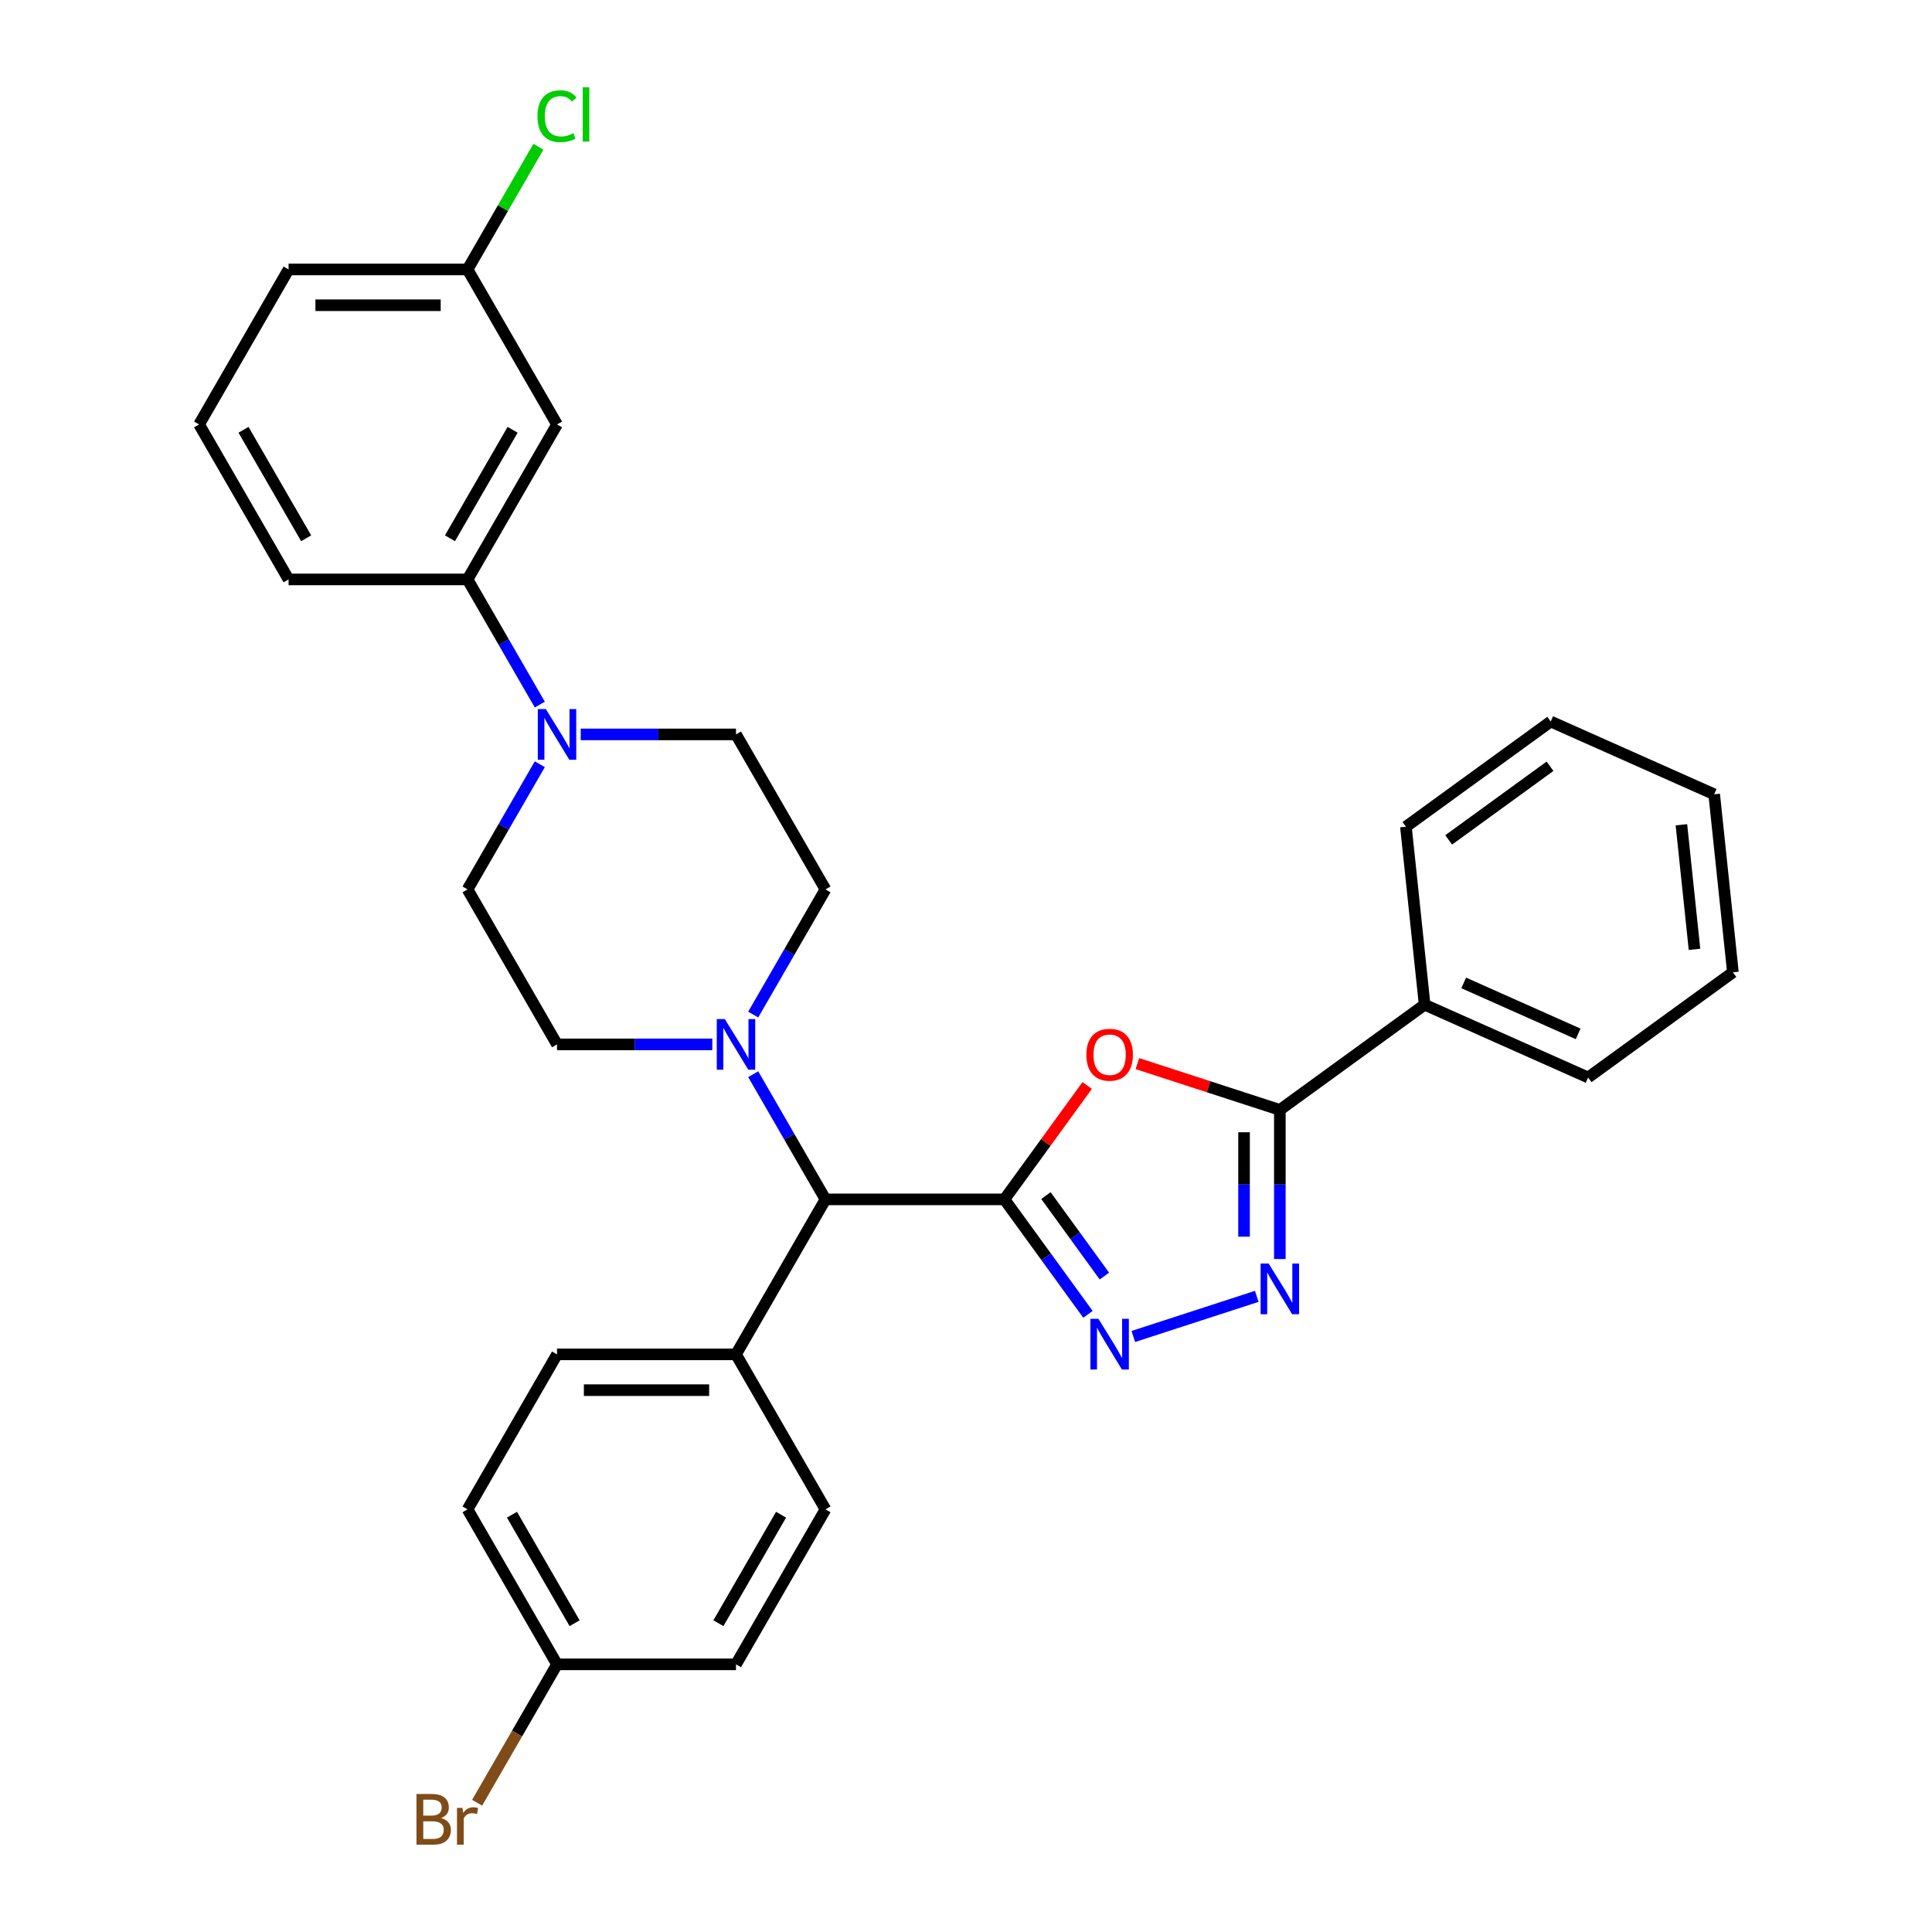 <?xml version='1.0' encoding='iso-8859-1'?>
<svg version='1.1' baseProfile='full'
              xmlns='http://www.w3.org/2000/svg'
                      xmlns:rdkit='http://www.rdkit.org/xml'
                      xmlns:xlink='http://www.w3.org/1999/xlink'
                  xml:space='preserve'
width='1000px' height='1000px' viewBox='0 0 1000 1000'>
<!-- END OF HEADER -->
<rect style='opacity:1.0;fill:#FFFFFF;stroke:none' width='1000' height='1000' x='0' y='0'> </rect>
<path class='bond-0' d='M 519.896,620.796 L 541.312,591.32' style='fill:none;fill-rule:evenodd;stroke:#000000;stroke-width:6px;stroke-linecap:butt;stroke-linejoin:miter;stroke-opacity:1' />
<path class='bond-0' d='M 541.312,591.32 L 562.728,561.843' style='fill:none;fill-rule:evenodd;stroke:#FF0000;stroke-width:6px;stroke-linecap:butt;stroke-linejoin:miter;stroke-opacity:1' />
<path class='bond-1' d='M 519.896,620.796 L 541.514,650.55' style='fill:none;fill-rule:evenodd;stroke:#000000;stroke-width:6px;stroke-linecap:butt;stroke-linejoin:miter;stroke-opacity:1' />
<path class='bond-1' d='M 541.514,650.55 L 563.132,680.305' style='fill:none;fill-rule:evenodd;stroke:#0000FF;stroke-width:6px;stroke-linecap:butt;stroke-linejoin:miter;stroke-opacity:1' />
<path class='bond-1' d='M 541.37,618.833 L 556.502,639.661' style='fill:none;fill-rule:evenodd;stroke:#000000;stroke-width:6px;stroke-linecap:butt;stroke-linejoin:miter;stroke-opacity:1' />
<path class='bond-1' d='M 556.502,639.661 L 571.635,660.489' style='fill:none;fill-rule:evenodd;stroke:#0000FF;stroke-width:6px;stroke-linecap:butt;stroke-linejoin:miter;stroke-opacity:1' />
<path class='bond-6' d='M 519.896,620.796 L 427.264,620.796' style='fill:none;fill-rule:evenodd;stroke:#000000;stroke-width:6px;stroke-linecap:butt;stroke-linejoin:miter;stroke-opacity:1' />
<path class='bond-3' d='M 588.702,550.52 L 625.573,562.5' style='fill:none;fill-rule:evenodd;stroke:#FF0000;stroke-width:6px;stroke-linecap:butt;stroke-linejoin:miter;stroke-opacity:1' />
<path class='bond-3' d='M 625.573,562.5 L 662.443,574.48' style='fill:none;fill-rule:evenodd;stroke:#000000;stroke-width:6px;stroke-linecap:butt;stroke-linejoin:miter;stroke-opacity:1' />
<path class='bond-2' d='M 586.609,691.752 L 650.501,670.992' style='fill:none;fill-rule:evenodd;stroke:#0000FF;stroke-width:6px;stroke-linecap:butt;stroke-linejoin:miter;stroke-opacity:1' />
<path class='bond-31' d='M 662.443,651.68 L 662.443,613.08' style='fill:none;fill-rule:evenodd;stroke:#0000FF;stroke-width:6px;stroke-linecap:butt;stroke-linejoin:miter;stroke-opacity:1' />
<path class='bond-31' d='M 662.443,613.08 L 662.443,574.48' style='fill:none;fill-rule:evenodd;stroke:#000000;stroke-width:6px;stroke-linecap:butt;stroke-linejoin:miter;stroke-opacity:1' />
<path class='bond-31' d='M 643.916,640.1 L 643.916,613.08' style='fill:none;fill-rule:evenodd;stroke:#0000FF;stroke-width:6px;stroke-linecap:butt;stroke-linejoin:miter;stroke-opacity:1' />
<path class='bond-31' d='M 643.916,613.08 L 643.916,586.06' style='fill:none;fill-rule:evenodd;stroke:#000000;stroke-width:6px;stroke-linecap:butt;stroke-linejoin:miter;stroke-opacity:1' />
<path class='bond-14' d='M 662.443,574.48 L 737.384,520.032' style='fill:none;fill-rule:evenodd;stroke:#000000;stroke-width:6px;stroke-linecap:butt;stroke-linejoin:miter;stroke-opacity:1' />
<path class='bond-4' d='M 279.406,395.563 L 260.703,427.958' style='fill:none;fill-rule:evenodd;stroke:#0000FF;stroke-width:6px;stroke-linecap:butt;stroke-linejoin:miter;stroke-opacity:1' />
<path class='bond-4' d='M 260.703,427.958 L 242,460.352' style='fill:none;fill-rule:evenodd;stroke:#000000;stroke-width:6px;stroke-linecap:butt;stroke-linejoin:miter;stroke-opacity:1' />
<path class='bond-7' d='M 279.406,364.698 L 260.703,332.303' style='fill:none;fill-rule:evenodd;stroke:#0000FF;stroke-width:6px;stroke-linecap:butt;stroke-linejoin:miter;stroke-opacity:1' />
<path class='bond-7' d='M 260.703,332.303 L 242,299.909' style='fill:none;fill-rule:evenodd;stroke:#000000;stroke-width:6px;stroke-linecap:butt;stroke-linejoin:miter;stroke-opacity:1' />
<path class='bond-33' d='M 300.58,380.13 L 340.764,380.13' style='fill:none;fill-rule:evenodd;stroke:#0000FF;stroke-width:6px;stroke-linecap:butt;stroke-linejoin:miter;stroke-opacity:1' />
<path class='bond-33' d='M 340.764,380.13 L 380.948,380.13' style='fill:none;fill-rule:evenodd;stroke:#000000;stroke-width:6px;stroke-linecap:butt;stroke-linejoin:miter;stroke-opacity:1' />
<path class='bond-5' d='M 389.858,556.007 L 408.561,588.401' style='fill:none;fill-rule:evenodd;stroke:#0000FF;stroke-width:6px;stroke-linecap:butt;stroke-linejoin:miter;stroke-opacity:1' />
<path class='bond-5' d='M 408.561,588.401 L 427.264,620.796' style='fill:none;fill-rule:evenodd;stroke:#000000;stroke-width:6px;stroke-linecap:butt;stroke-linejoin:miter;stroke-opacity:1' />
<path class='bond-12' d='M 389.858,525.142 L 408.561,492.747' style='fill:none;fill-rule:evenodd;stroke:#0000FF;stroke-width:6px;stroke-linecap:butt;stroke-linejoin:miter;stroke-opacity:1' />
<path class='bond-12' d='M 408.561,492.747 L 427.264,460.352' style='fill:none;fill-rule:evenodd;stroke:#000000;stroke-width:6px;stroke-linecap:butt;stroke-linejoin:miter;stroke-opacity:1' />
<path class='bond-13' d='M 368.684,540.574 L 328.5,540.574' style='fill:none;fill-rule:evenodd;stroke:#0000FF;stroke-width:6px;stroke-linecap:butt;stroke-linejoin:miter;stroke-opacity:1' />
<path class='bond-13' d='M 328.5,540.574 L 288.316,540.574' style='fill:none;fill-rule:evenodd;stroke:#000000;stroke-width:6px;stroke-linecap:butt;stroke-linejoin:miter;stroke-opacity:1' />
<path class='bond-9' d='M 427.264,620.796 L 380.948,701.018' style='fill:none;fill-rule:evenodd;stroke:#000000;stroke-width:6px;stroke-linecap:butt;stroke-linejoin:miter;stroke-opacity:1' />
<path class='bond-8' d='M 242,299.909 L 288.316,219.687' style='fill:none;fill-rule:evenodd;stroke:#000000;stroke-width:6px;stroke-linecap:butt;stroke-linejoin:miter;stroke-opacity:1' />
<path class='bond-8' d='M 232.903,278.612 L 265.324,222.457' style='fill:none;fill-rule:evenodd;stroke:#000000;stroke-width:6px;stroke-linecap:butt;stroke-linejoin:miter;stroke-opacity:1' />
<path class='bond-23' d='M 242,299.909 L 149.368,299.909' style='fill:none;fill-rule:evenodd;stroke:#000000;stroke-width:6px;stroke-linecap:butt;stroke-linejoin:miter;stroke-opacity:1' />
<path class='bond-17' d='M 288.316,219.687 L 242,139.465' style='fill:none;fill-rule:evenodd;stroke:#000000;stroke-width:6px;stroke-linecap:butt;stroke-linejoin:miter;stroke-opacity:1' />
<path class='bond-15' d='M 380.948,701.018 L 288.316,701.018' style='fill:none;fill-rule:evenodd;stroke:#000000;stroke-width:6px;stroke-linecap:butt;stroke-linejoin:miter;stroke-opacity:1' />
<path class='bond-15' d='M 367.053,719.544 L 302.211,719.544' style='fill:none;fill-rule:evenodd;stroke:#000000;stroke-width:6px;stroke-linecap:butt;stroke-linejoin:miter;stroke-opacity:1' />
<path class='bond-16' d='M 380.948,701.018 L 427.264,781.24' style='fill:none;fill-rule:evenodd;stroke:#000000;stroke-width:6px;stroke-linecap:butt;stroke-linejoin:miter;stroke-opacity:1' />
<path class='bond-10' d='M 380.948,380.13 L 427.264,460.352' style='fill:none;fill-rule:evenodd;stroke:#000000;stroke-width:6px;stroke-linecap:butt;stroke-linejoin:miter;stroke-opacity:1' />
<path class='bond-11' d='M 242,460.352 L 288.316,540.574' style='fill:none;fill-rule:evenodd;stroke:#000000;stroke-width:6px;stroke-linecap:butt;stroke-linejoin:miter;stroke-opacity:1' />
<path class='bond-25' d='M 737.384,520.032 L 822.008,557.709' style='fill:none;fill-rule:evenodd;stroke:#000000;stroke-width:6px;stroke-linecap:butt;stroke-linejoin:miter;stroke-opacity:1' />
<path class='bond-25' d='M 757.613,508.759 L 816.849,535.133' style='fill:none;fill-rule:evenodd;stroke:#000000;stroke-width:6px;stroke-linecap:butt;stroke-linejoin:miter;stroke-opacity:1' />
<path class='bond-26' d='M 737.384,520.032 L 727.701,427.907' style='fill:none;fill-rule:evenodd;stroke:#000000;stroke-width:6px;stroke-linecap:butt;stroke-linejoin:miter;stroke-opacity:1' />
<path class='bond-19' d='M 288.316,701.018 L 242,781.24' style='fill:none;fill-rule:evenodd;stroke:#000000;stroke-width:6px;stroke-linecap:butt;stroke-linejoin:miter;stroke-opacity:1' />
<path class='bond-20' d='M 427.264,781.24 L 380.948,861.462' style='fill:none;fill-rule:evenodd;stroke:#000000;stroke-width:6px;stroke-linecap:butt;stroke-linejoin:miter;stroke-opacity:1' />
<path class='bond-20' d='M 404.272,784.01 L 371.851,840.165' style='fill:none;fill-rule:evenodd;stroke:#000000;stroke-width:6px;stroke-linecap:butt;stroke-linejoin:miter;stroke-opacity:1' />
<path class='bond-21' d='M 242,139.465 L 260.334,107.709' style='fill:none;fill-rule:evenodd;stroke:#000000;stroke-width:6px;stroke-linecap:butt;stroke-linejoin:miter;stroke-opacity:1' />
<path class='bond-21' d='M 260.334,107.709 L 278.668,75.954' style='fill:none;fill-rule:evenodd;stroke:#00CC00;stroke-width:6px;stroke-linecap:butt;stroke-linejoin:miter;stroke-opacity:1' />
<path class='bond-35' d='M 242,139.465 L 149.368,139.465' style='fill:none;fill-rule:evenodd;stroke:#000000;stroke-width:6px;stroke-linecap:butt;stroke-linejoin:miter;stroke-opacity:1' />
<path class='bond-35' d='M 228.105,157.991 L 163.262,157.991' style='fill:none;fill-rule:evenodd;stroke:#000000;stroke-width:6px;stroke-linecap:butt;stroke-linejoin:miter;stroke-opacity:1' />
<path class='bond-18' d='M 288.316,861.462 L 380.948,861.462' style='fill:none;fill-rule:evenodd;stroke:#000000;stroke-width:6px;stroke-linecap:butt;stroke-linejoin:miter;stroke-opacity:1' />
<path class='bond-22' d='M 288.316,861.462 L 267.634,897.284' style='fill:none;fill-rule:evenodd;stroke:#000000;stroke-width:6px;stroke-linecap:butt;stroke-linejoin:miter;stroke-opacity:1' />
<path class='bond-22' d='M 267.634,897.284 L 246.952,933.106' style='fill:none;fill-rule:evenodd;stroke:#7F4C19;stroke-width:6px;stroke-linecap:butt;stroke-linejoin:miter;stroke-opacity:1' />
<path class='bond-32' d='M 288.316,861.462 L 242,781.24' style='fill:none;fill-rule:evenodd;stroke:#000000;stroke-width:6px;stroke-linecap:butt;stroke-linejoin:miter;stroke-opacity:1' />
<path class='bond-32' d='M 297.413,840.165 L 264.992,784.01' style='fill:none;fill-rule:evenodd;stroke:#000000;stroke-width:6px;stroke-linecap:butt;stroke-linejoin:miter;stroke-opacity:1' />
<path class='bond-24' d='M 149.368,299.909 L 103.051,219.687' style='fill:none;fill-rule:evenodd;stroke:#000000;stroke-width:6px;stroke-linecap:butt;stroke-linejoin:miter;stroke-opacity:1' />
<path class='bond-24' d='M 158.464,278.612 L 126.043,222.457' style='fill:none;fill-rule:evenodd;stroke:#000000;stroke-width:6px;stroke-linecap:butt;stroke-linejoin:miter;stroke-opacity:1' />
<path class='bond-27' d='M 103.051,219.687 L 149.368,139.465' style='fill:none;fill-rule:evenodd;stroke:#000000;stroke-width:6px;stroke-linecap:butt;stroke-linejoin:miter;stroke-opacity:1' />
<path class='bond-28' d='M 822.008,557.709 L 896.949,503.261' style='fill:none;fill-rule:evenodd;stroke:#000000;stroke-width:6px;stroke-linecap:butt;stroke-linejoin:miter;stroke-opacity:1' />
<path class='bond-29' d='M 727.701,427.907 L 802.642,373.459' style='fill:none;fill-rule:evenodd;stroke:#000000;stroke-width:6px;stroke-linecap:butt;stroke-linejoin:miter;stroke-opacity:1' />
<path class='bond-29' d='M 749.832,434.728 L 802.291,396.615' style='fill:none;fill-rule:evenodd;stroke:#000000;stroke-width:6px;stroke-linecap:butt;stroke-linejoin:miter;stroke-opacity:1' />
<path class='bond-34' d='M 896.949,503.261 L 887.266,411.136' style='fill:none;fill-rule:evenodd;stroke:#000000;stroke-width:6px;stroke-linecap:butt;stroke-linejoin:miter;stroke-opacity:1' />
<path class='bond-34' d='M 877.071,491.379 L 870.293,426.892' style='fill:none;fill-rule:evenodd;stroke:#000000;stroke-width:6px;stroke-linecap:butt;stroke-linejoin:miter;stroke-opacity:1' />
<path class='bond-30' d='M 802.642,373.459 L 887.266,411.136' style='fill:none;fill-rule:evenodd;stroke:#000000;stroke-width:6px;stroke-linecap:butt;stroke-linejoin:miter;stroke-opacity:1' />
<path  class='atom-1' d='M 562.302 545.929
Q 562.302 539.63, 565.415 536.11
Q 568.527 532.59, 574.344 532.59
Q 580.162 532.59, 583.274 536.11
Q 586.386 539.63, 586.386 545.929
Q 586.386 552.302, 583.237 555.933
Q 580.087 559.528, 574.344 559.528
Q 568.564 559.528, 565.415 555.933
Q 562.302 552.339, 562.302 545.929
M 574.344 556.563
Q 578.346 556.563, 580.495 553.895
Q 582.681 551.191, 582.681 545.929
Q 582.681 540.779, 580.495 538.185
Q 578.346 535.554, 574.344 535.554
Q 570.343 535.554, 568.156 538.148
Q 566.007 540.742, 566.007 545.929
Q 566.007 551.228, 568.156 553.895
Q 570.343 556.563, 574.344 556.563
' fill='#FF0000'/>
<path  class='atom-2' d='M 568.545 682.62
L 577.142 696.515
Q 577.994 697.886, 579.365 700.369
Q 580.736 702.851, 580.81 702.999
L 580.81 682.62
L 584.293 682.62
L 584.293 708.854
L 580.699 708.854
L 571.473 693.662
Q 570.398 691.884, 569.25 689.846
Q 568.138 687.808, 567.804 687.178
L 567.804 708.854
L 564.396 708.854
L 564.396 682.62
L 568.545 682.62
' fill='#0000FF'/>
<path  class='atom-3' d='M 656.644 653.995
L 665.24 667.89
Q 666.092 669.261, 667.463 671.744
Q 668.834 674.226, 668.908 674.375
L 668.908 653.995
L 672.391 653.995
L 672.391 680.229
L 668.797 680.229
L 659.571 665.037
Q 658.497 663.259, 657.348 661.221
Q 656.236 659.183, 655.903 658.553
L 655.903 680.229
L 652.494 680.229
L 652.494 653.995
L 656.644 653.995
' fill='#0000FF'/>
<path  class='atom-5' d='M 282.517 367.014
L 291.113 380.909
Q 291.966 382.28, 293.337 384.762
Q 294.707 387.245, 294.782 387.393
L 294.782 367.014
L 298.265 367.014
L 298.265 393.247
L 294.67 393.247
L 285.444 378.055
Q 284.37 376.277, 283.221 374.239
Q 282.109 372.201, 281.776 371.571
L 281.776 393.247
L 278.367 393.247
L 278.367 367.014
L 282.517 367.014
' fill='#0000FF'/>
<path  class='atom-6' d='M 375.149 527.457
L 383.746 541.352
Q 384.598 542.723, 385.969 545.206
Q 387.34 547.688, 387.414 547.837
L 387.414 527.457
L 390.897 527.457
L 390.897 553.691
L 387.303 553.691
L 378.076 538.499
Q 377.002 536.721, 375.853 534.683
Q 374.742 532.645, 374.408 532.015
L 374.408 553.691
L 370.999 553.691
L 370.999 527.457
L 375.149 527.457
' fill='#0000FF'/>
<path  class='atom-22' d='M 278.2 60.151
Q 278.2 53.63, 281.239 50.221
Q 284.314 46.775, 290.131 46.775
Q 295.541 46.775, 298.431 50.591
L 295.986 52.592
Q 293.874 49.813, 290.131 49.813
Q 286.167 49.813, 284.055 52.481
Q 281.98 55.112, 281.98 60.151
Q 281.98 65.338, 284.129 68.006
Q 286.315 70.674, 290.539 70.674
Q 293.429 70.674, 296.801 68.932
L 297.838 71.711
Q 296.467 72.601, 294.393 73.119
Q 292.318 73.638, 290.02 73.638
Q 284.314 73.638, 281.239 70.155
Q 278.2 66.672, 278.2 60.151
' fill='#00CC00'/>
<path  class='atom-22' d='M 301.618 45.181
L 305.027 45.181
L 305.027 73.305
L 301.618 73.305
L 301.618 45.181
' fill='#00CC00'/>
<path  class='atom-23' d='M 228.309 941.017
Q 230.828 941.721, 232.088 943.277
Q 233.385 944.796, 233.385 947.056
Q 233.385 950.687, 231.051 952.762
Q 228.753 954.8, 224.381 954.8
L 215.563 954.8
L 215.563 928.567
L 223.307 928.567
Q 227.79 928.567, 230.05 930.382
Q 232.31 932.198, 232.31 935.533
Q 232.31 939.497, 228.309 941.017
M 219.083 931.531
L 219.083 939.757
L 223.307 939.757
Q 225.9 939.757, 227.234 938.719
Q 228.605 937.645, 228.605 935.533
Q 228.605 931.531, 223.307 931.531
L 219.083 931.531
M 224.381 951.836
Q 226.938 951.836, 228.309 950.613
Q 229.68 949.39, 229.68 947.056
Q 229.68 944.907, 228.16 943.833
Q 226.678 942.721, 223.825 942.721
L 219.083 942.721
L 219.083 951.836
L 224.381 951.836
' fill='#7F4C19'/>
<path  class='atom-23' d='M 239.35 935.755
L 239.758 938.386
Q 241.759 935.422, 245.02 935.422
Q 246.057 935.422, 247.465 935.792
L 246.909 938.905
Q 245.316 938.534, 244.427 938.534
Q 242.87 938.534, 241.833 939.164
Q 240.833 939.757, 240.017 941.202
L 240.017 954.8
L 236.534 954.8
L 236.534 935.755
L 239.35 935.755
' fill='#7F4C19'/>
</svg>
